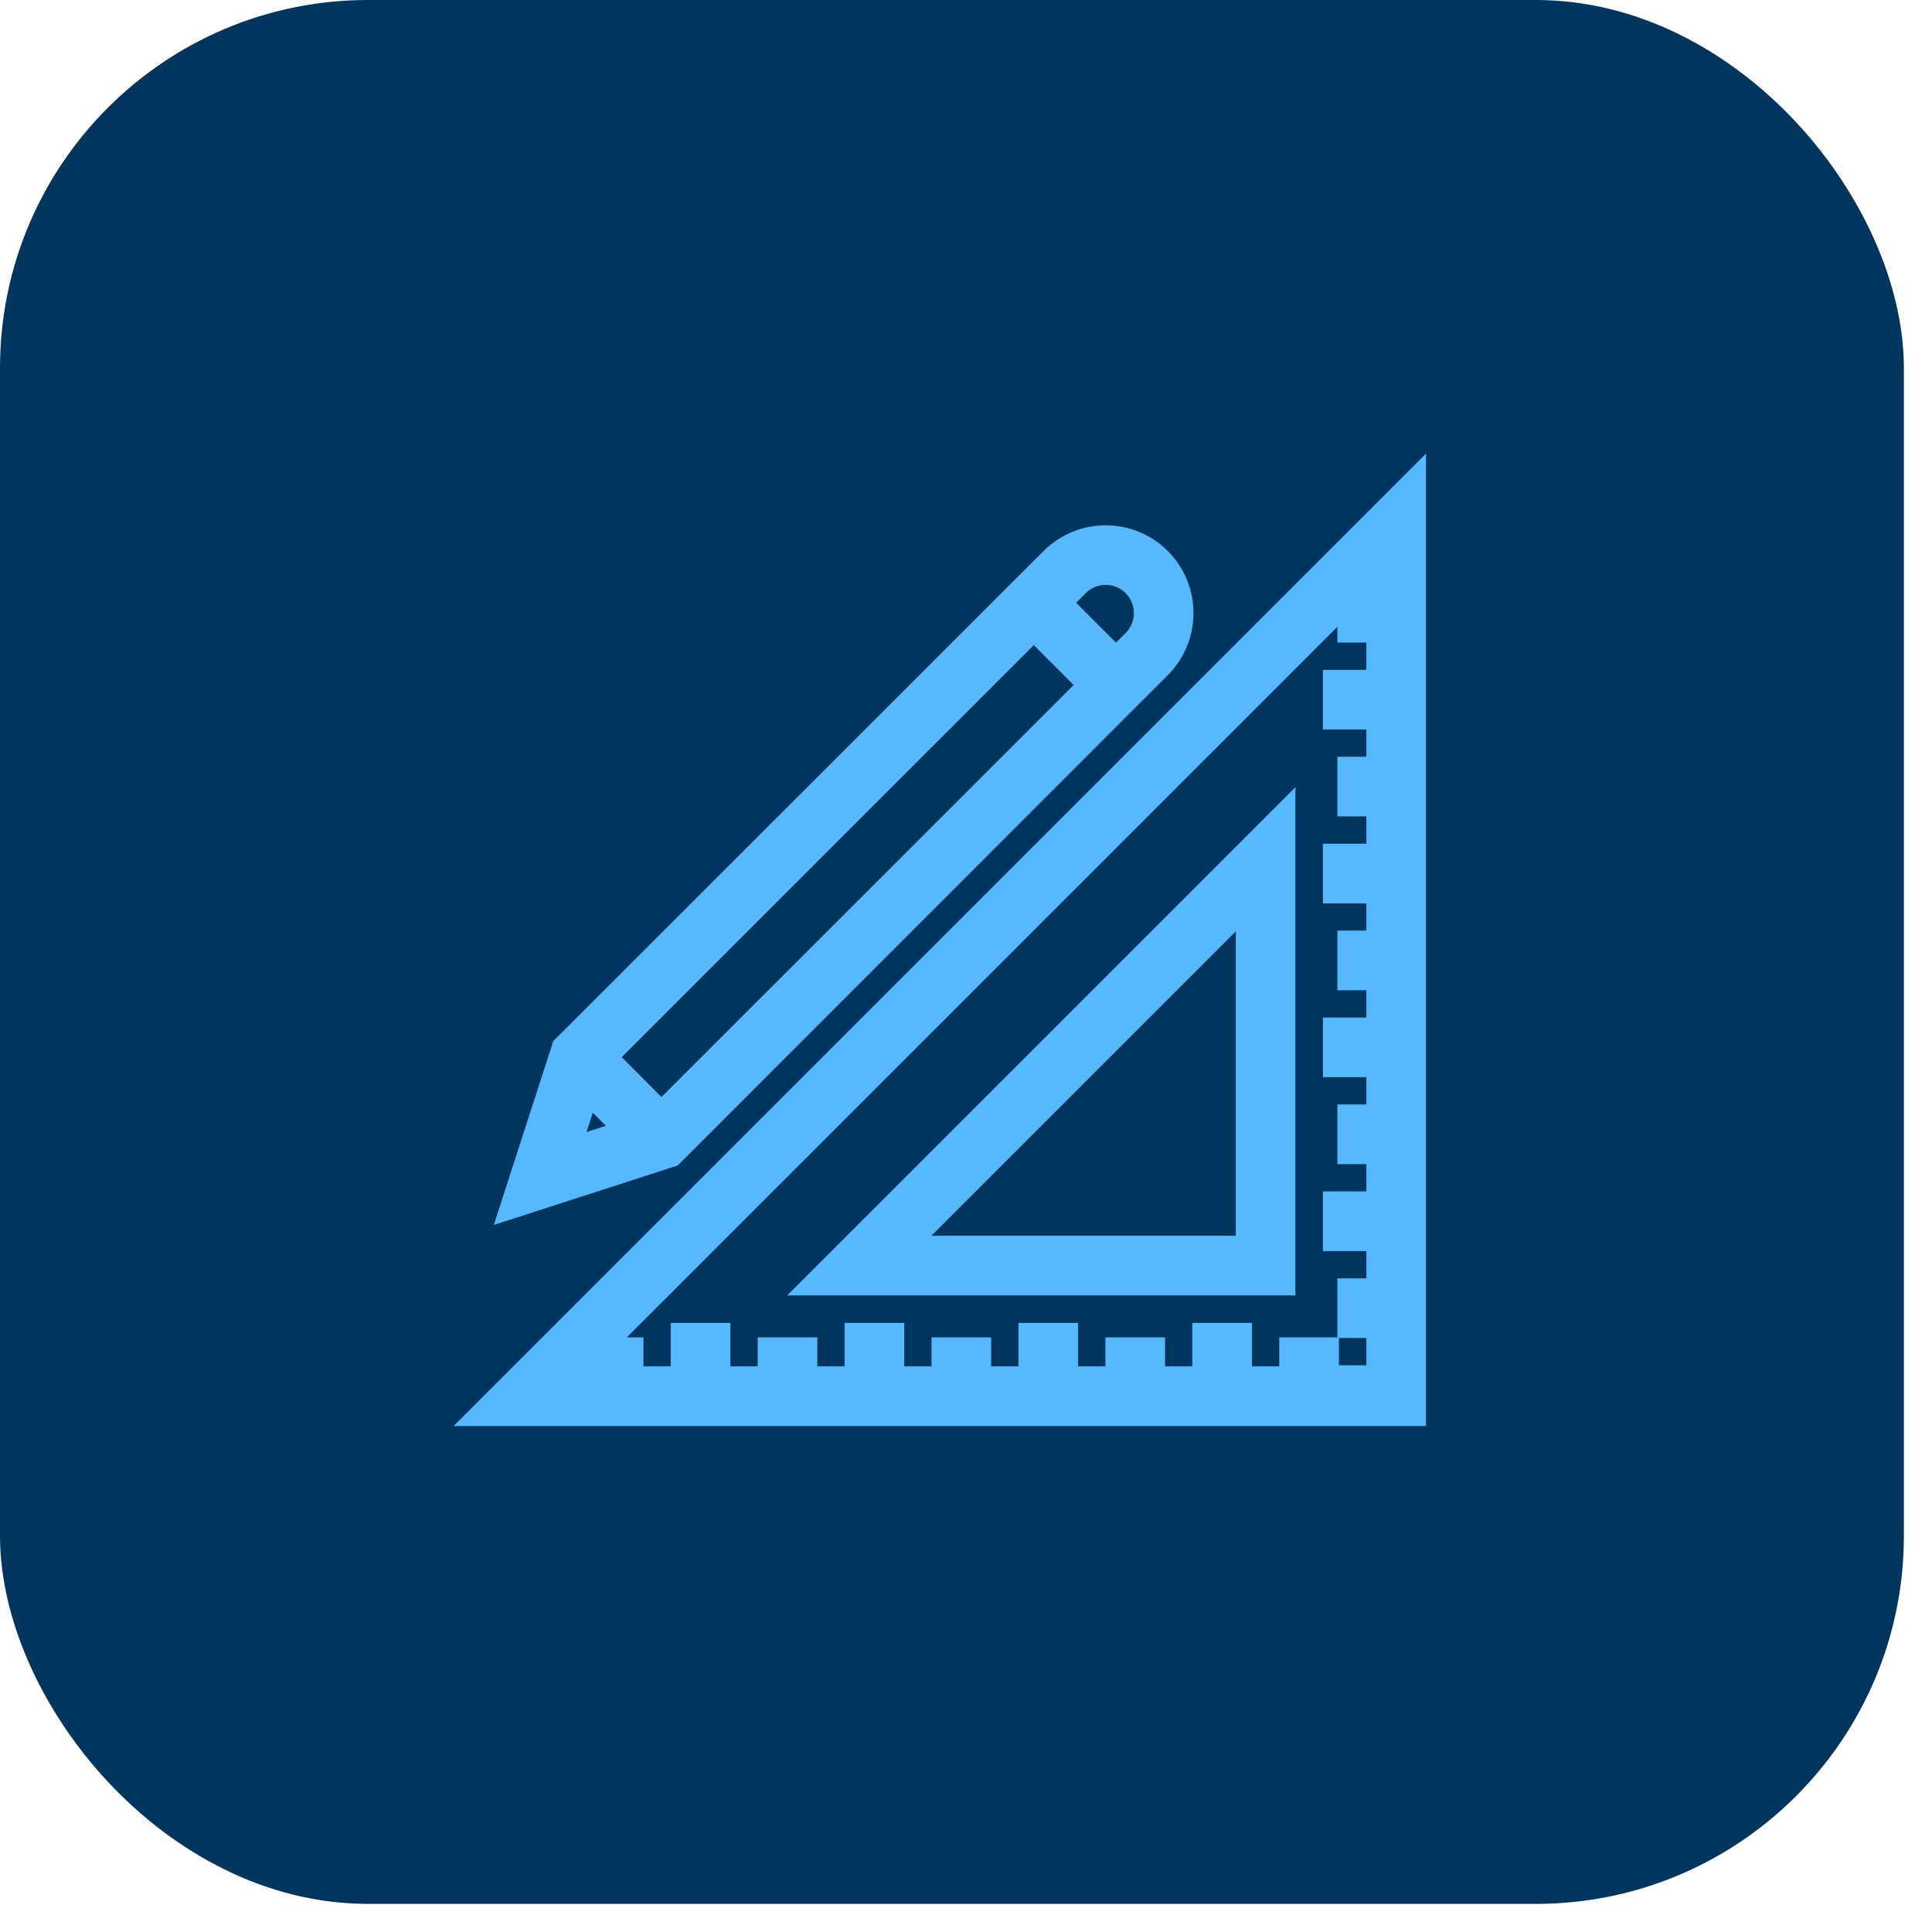 <?xml version="1.0" encoding="UTF-8"?>
<svg xmlns="http://www.w3.org/2000/svg" width="63" height="63" viewBox="0 0 63 63" fill="none">
  <rect width="62.083" height="62.083" rx="12" fill="#00365D"></rect>
  <path d="M16 46H46V16L16 46ZM43.16 45.055V44.11H42.215V45.055H40.325V43.638H39.38V45.055H37.49V44.11H36.545V45.055H34.656V43.638H33.711V45.055H31.821V44.11H30.876V45.055H28.986V43.638H28.041V45.055H26.152V44.11H25.207V45.055H23.317V43.638H22.372V45.055H20.482V44.11H19.537V45.055H18.285L45.055 18.285V19.508H44.11V20.453H45.055V22.343H43.638V23.287H45.055V25.177H44.11V26.122H45.055V28.012H43.638V28.957H45.055V30.846H44.11V31.791H45.055V33.681H43.638V34.626H45.055V36.516H44.11V37.461H45.055V39.35H43.638V40.295H45.055V42.185H44.11V43.13H45.055V45.02H43.16V45.055Z" fill="#56B9FF" stroke="#56B9FF"></path>
  <path d="M41.742 41.742V26.878L26.878 41.742H41.742ZM40.797 40.797H29.163L40.797 29.163V40.797Z" fill="#56B9FF" stroke="#56B9FF"></path>
  <path d="M37.726 21.663C38.648 20.742 38.648 19.242 37.726 18.321C36.805 17.4 35.305 17.4 34.384 18.321L18.48 34.218L16.88 39.167L21.829 37.567L37.726 21.663ZM19.567 34.472L33.711 20.329L35.718 22.337L21.569 36.48L19.567 34.472ZM35.051 18.988C35.606 18.433 36.504 18.433 37.059 18.988C37.614 19.543 37.614 20.441 37.059 20.996L36.392 21.663L34.384 19.655L35.051 18.988ZM19.106 35.352L20.689 36.935L18.35 37.691L19.106 35.352Z" fill="#56B9FF" stroke="#56B9FF"></path>
</svg>
